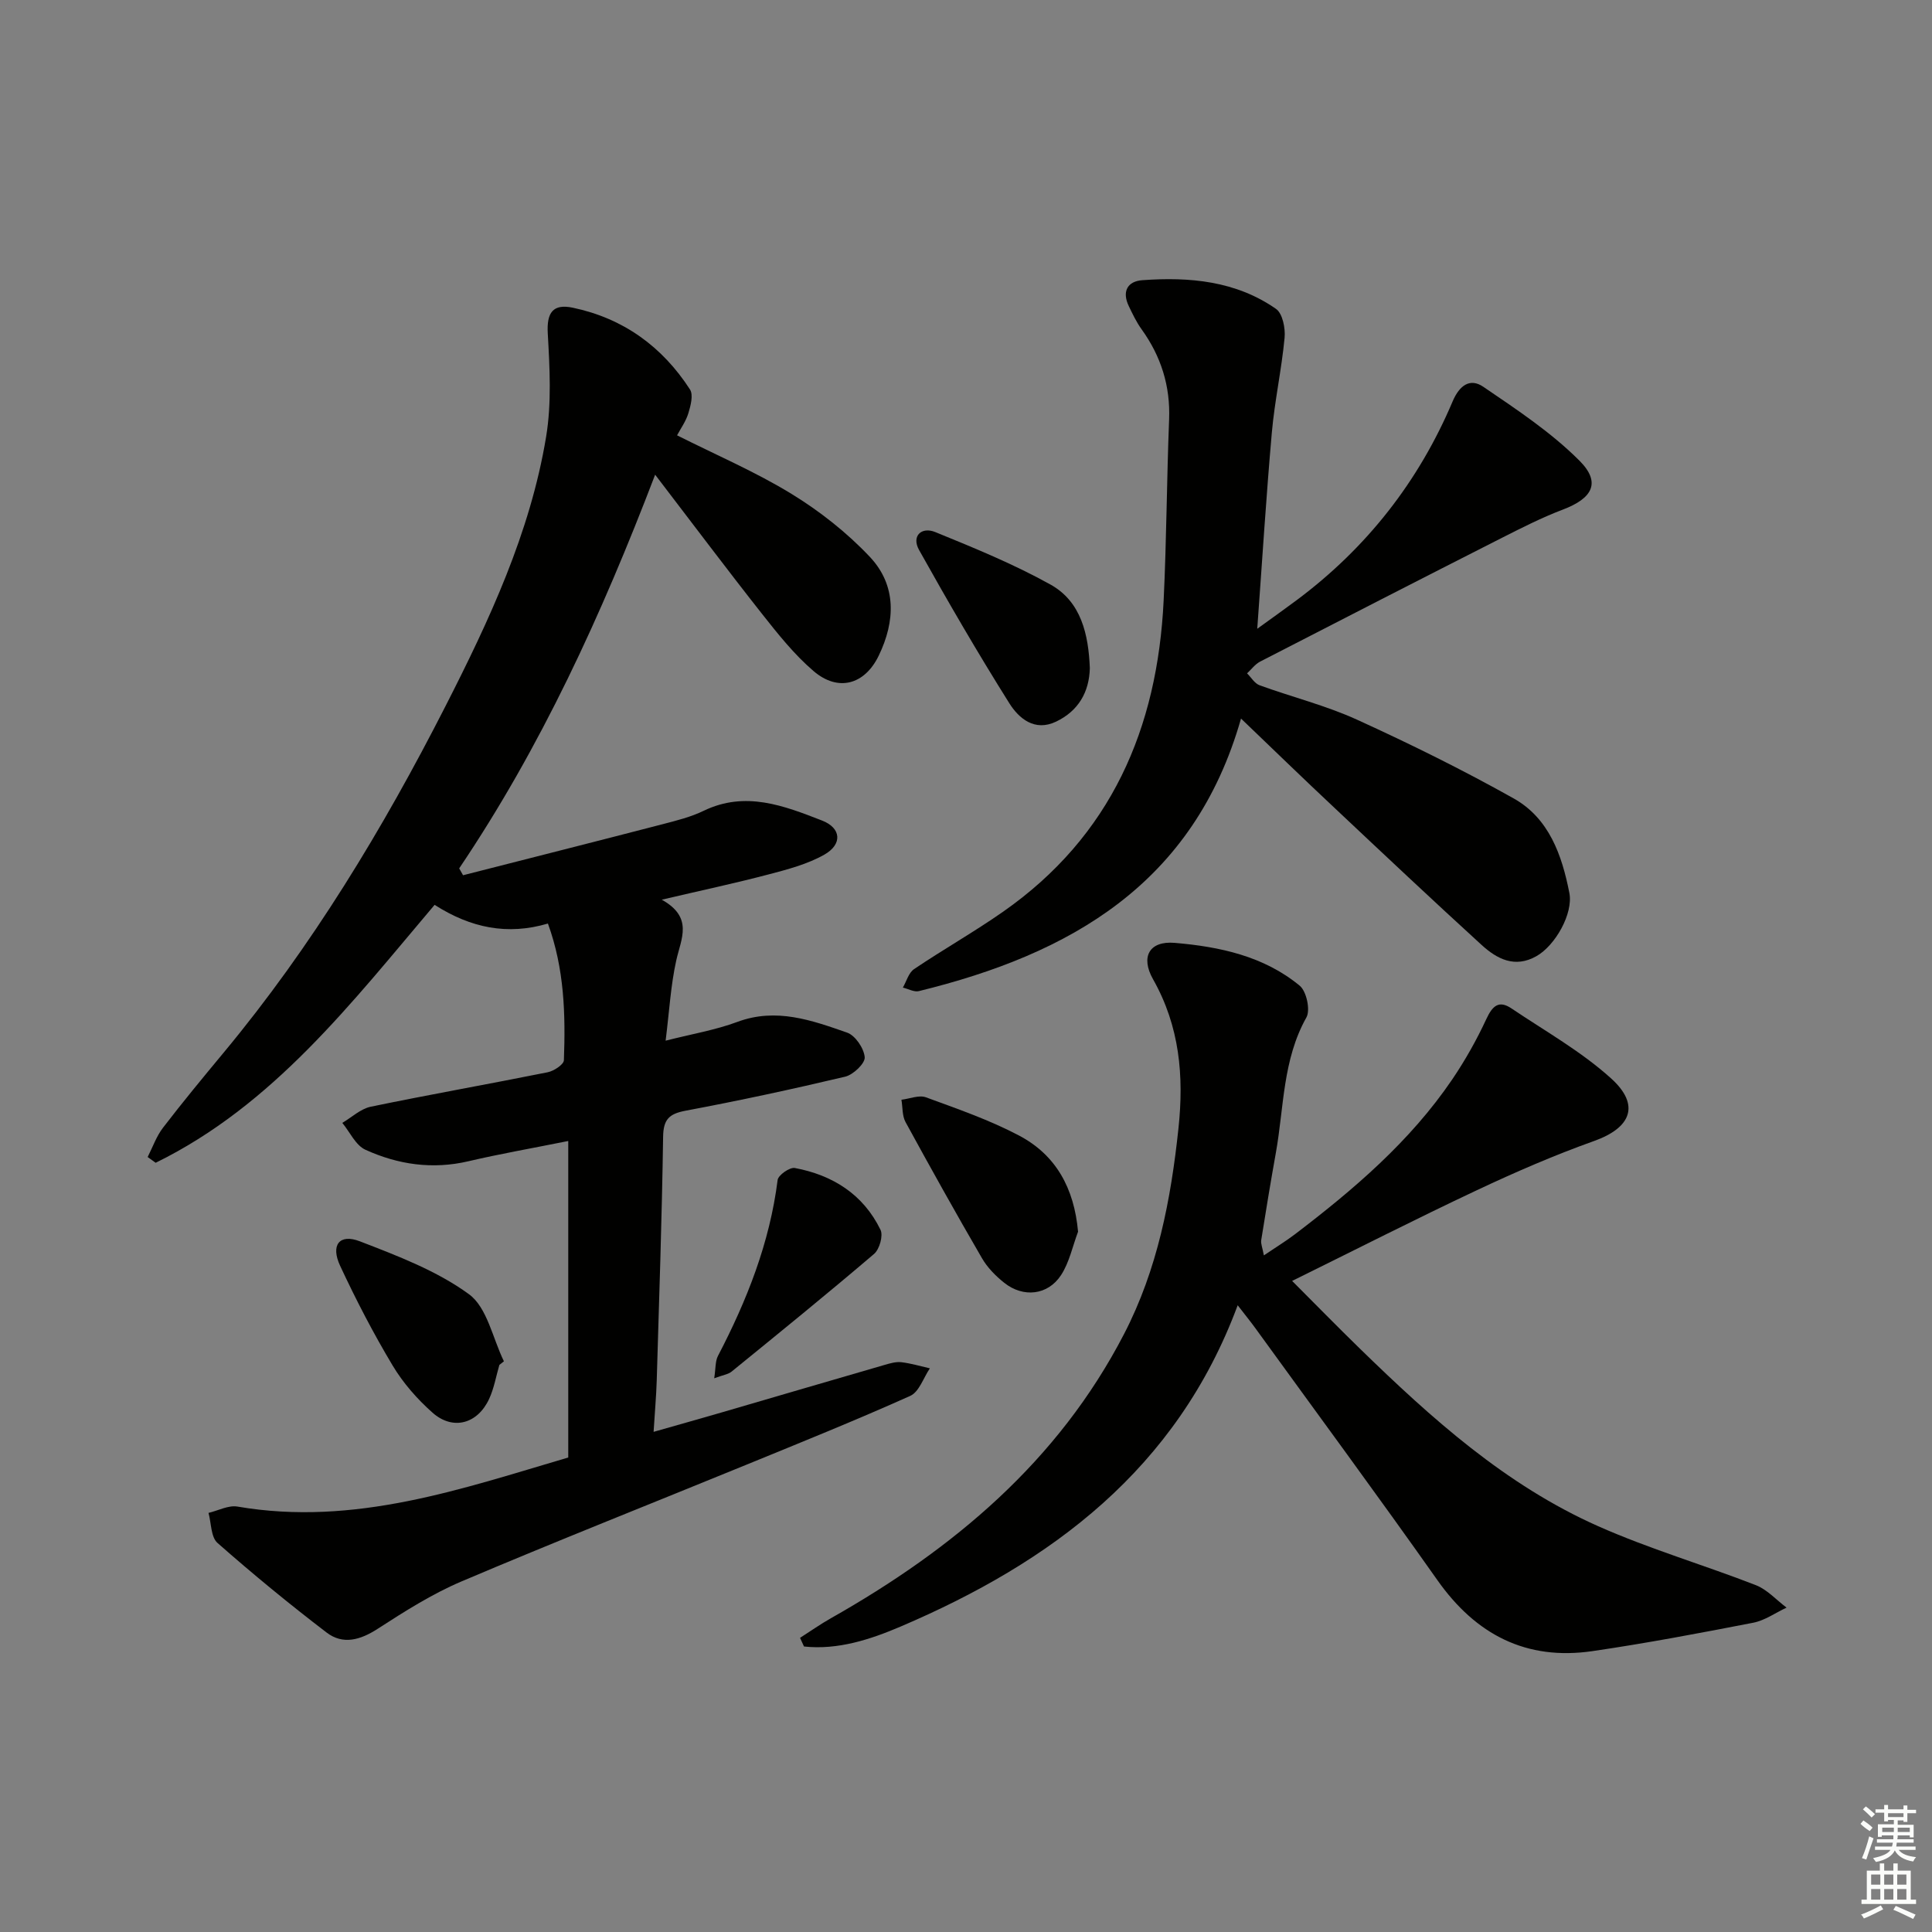 <svg enable-background="new 0 0 400 400" viewBox="0 0 400 400" xmlns="http://www.w3.org/2000/svg"><rect x="0" y="0" width="400" height="400" fill="#808080" stroke="none"/><g fill="#010100"><path d="m117.65 236.23c-7.71 1.55-14.22 2.68-20.65 4.19-7.45 1.75-14.59.7-21.35-2.38-2.02-.92-3.21-3.66-4.78-5.56 1.96-1.15 3.8-2.92 5.9-3.35 12.18-2.52 24.43-4.68 36.62-7.13 1.29-.26 3.33-1.6 3.36-2.5.34-9.45.12-18.88-3.31-28.29-8.35 2.47-15.95.93-23.46-3.87-17.18 20.28-33.38 41.45-57.75 53.4-.55-.4-1.11-.79-1.66-1.19 1.04-2.04 1.81-4.29 3.18-6.07 4.05-5.28 8.3-10.42 12.55-15.54 18.28-22 33.01-46.39 45.93-71.73 9.02-17.69 17.56-35.91 20.84-55.8 1.15-6.96.74-14.27.34-21.37-.25-4.35 1.09-6.19 5.19-5.33 10.43 2.19 18.5 8.03 24.25 16.92.73 1.12.15 3.35-.33 4.92-.51 1.68-1.6 3.19-2.34 4.58 8.11 4.08 16.24 7.56 23.69 12.12 5.88 3.6 11.48 8.02 16.2 13.02 5.6 5.93 5.31 13.35 1.86 20.48-2.92 6.04-8.43 7.53-13.5 3.18-4-3.42-7.36-7.66-10.65-11.82-7.29-9.24-14.35-18.66-22.14-28.83-11.12 29.08-23.64 56.4-40.57 81.51.27.47.53.94.8 1.42 13.78-3.52 27.56-7 41.32-10.57 2.89-.75 5.85-1.49 8.51-2.78 8.63-4.17 16.62-1.04 24.51 2.03 3.97 1.54 4.25 4.91.45 7.06-3.52 1.99-7.62 3.06-11.58 4.1-6.87 1.81-13.84 3.29-22.07 5.22 6.6 3.68 4 8.06 3 12.58-1.14 5.13-1.43 10.45-2.2 16.61 5.46-1.39 10.32-2.2 14.86-3.89 8.04-2.99 15.4-.33 22.71 2.22 1.7.59 3.5 3.26 3.65 5.1.1 1.27-2.37 3.62-4.03 4.02-10.96 2.6-21.98 4.97-33.06 7.05-3.44.65-4.6 1.82-4.65 5.42-.25 16.8-.82 33.6-1.32 50.41-.1 3.28-.4 6.56-.65 10.66 5.12-1.46 9.54-2.7 13.95-3.98 11.31-3.3 22.62-6.62 33.94-9.9 1.1-.32 2.31-.67 3.41-.54 1.99.24 3.93.82 5.9 1.27-1.33 1.95-2.22 4.87-4.06 5.7-11.19 5.02-22.58 9.61-33.94 14.26-19.67 8.05-39.44 15.86-59 24.17-6.07 2.58-11.76 6.2-17.33 9.8-3.6 2.33-7.19 3.35-10.57.77-7.74-5.91-15.28-12.11-22.59-18.55-1.38-1.22-1.28-4.11-1.86-6.22 2-.47 4.12-1.63 5.99-1.31 24.26 4.17 46.62-3.74 68.49-10.16 0-21.98 0-43.5 0-65.53z"/><path d="m165.64 339.1c2.13-1.36 4.19-2.82 6.39-4.06 25.35-14.35 47.03-32.45 60.7-58.86 6.92-13.37 9.69-27.79 11.26-42.59 1.15-10.82.25-21.09-5.26-30.84-2.63-4.64-.79-7.99 4.48-7.54 9.23.78 18.47 2.73 25.89 8.88 1.4 1.16 2.23 5.02 1.38 6.55-4.93 8.78-4.64 18.59-6.32 28-1.08 6.03-2.08 12.08-3.04 18.13-.11.72.25 1.51.55 3.14 2.47-1.67 4.51-2.91 6.41-4.35 12.22-9.31 23.87-19.24 32.59-32.08 2.68-3.96 5.06-8.18 7.07-12.52 1.26-2.7 2.57-3.94 5.19-2.18 6.99 4.71 14.47 8.91 20.66 14.52 6.08 5.52 4.07 10.21-3.55 12.93-8.26 2.95-16.35 6.46-24.29 10.2-12.6 5.93-25.01 12.26-38.23 18.77 4.72 4.73 9.31 9.42 14.01 14 14.83 14.45 30.22 28.29 49.37 36.79 10.59 4.7 21.81 7.99 32.63 12.2 2.36.92 4.25 3.07 6.36 4.65-2.3 1.07-4.49 2.66-6.91 3.13-11.06 2.15-22.15 4.25-33.3 5.88-13.7 1.99-24.12-3.41-32.07-14.68-12.37-17.53-25.11-34.8-37.7-52.18-.95-1.32-1.99-2.58-3.66-4.75-12.63 33.99-38.61 53.22-69.83 66.54-6.17 2.63-12.93 4.87-19.96 4.11-.28-.59-.55-1.19-.82-1.79z"/><path d="m256.94 148.77c-9.78 34.29-35.41 48.76-66.7 56.43-.98.24-2.2-.47-3.31-.73.75-1.3 1.19-3.06 2.31-3.82 6.06-4.09 12.45-7.7 18.44-11.89 22.35-15.62 31.97-37.95 33.24-64.45.6-12.47.64-24.96 1.13-37.43.28-6.97-1.67-13.11-5.7-18.71-1.06-1.47-1.85-3.14-2.64-4.78-1.45-3-.32-5.16 2.81-5.38 9.76-.71 19.36.15 27.66 5.94 1.37.95 1.97 4.02 1.78 5.99-.62 6.57-2.06 13.06-2.64 19.62-1.17 13.23-1.99 26.49-3.02 40.62 2.98-2.16 5.58-4 8.13-5.9 14.49-10.8 25.28-24.55 32.31-41.15 1.44-3.4 3.64-4.91 6.36-3.05 6.93 4.72 14.06 9.43 19.93 15.32 4.5 4.52 2.68 7.78-3.47 10.11-4.32 1.64-8.47 3.75-12.6 5.84-16.72 8.49-33.4 17.04-50.07 25.63-1.04.54-1.81 1.61-2.7 2.43.86.85 1.57 2.1 2.6 2.47 6.71 2.44 13.72 4.18 20.18 7.13 11 5.01 21.87 10.38 32.41 16.29 7.32 4.1 10.01 11.73 11.54 19.58.83 4.25-2.91 10.88-6.83 13.09-4.48 2.53-8.17.56-11.34-2.33-10.21-9.32-20.27-18.79-30.33-28.26-6.43-6.02-12.75-12.16-19.48-18.61z"/><path d="m223.2 255.01c-1.14 3.02-1.8 6.36-3.53 9-2.73 4.17-7.81 4.71-11.74 1.59-1.79-1.42-3.51-3.17-4.64-5.13-5.41-9.31-10.65-18.71-15.81-28.16-.71-1.3-.58-3.07-.85-4.62 1.71-.2 3.64-1.03 5.08-.5 6.52 2.39 13.15 4.68 19.27 7.91 7.62 4.02 11.41 10.86 12.22 19.91z"/><path d="m225.64 138.33c-.13 4.99-2.39 8.87-6.98 11.07-4.45 2.14-7.73-.67-9.71-3.83-6.52-10.38-12.68-20.99-18.66-31.69-1.63-2.91.5-4.88 3.35-3.72 8.09 3.3 16.23 6.63 23.84 10.86 6.39 3.55 7.88 10.37 8.16 17.31z"/><path d="m103.39 282.59c-.69 2.36-1.1 4.84-2.12 7.04-2.4 5.19-7.51 6.58-11.72 2.85-3.17-2.81-6.1-6.15-8.27-9.78-3.99-6.66-7.58-13.59-10.86-20.63-2.01-4.3-.15-6.7 4.08-5.07 7.82 3.02 15.93 6.09 22.59 10.95 3.78 2.76 4.91 9.14 7.24 13.89-.32.26-.63.51-.94.75z"/><path d="m147.87 285.36c.32-2.06.2-3.53.78-4.64 6-11.51 10.71-23.41 12.35-36.42.13-1.01 2.51-2.67 3.55-2.48 7.85 1.47 14.18 5.46 17.75 12.8.59 1.21-.21 4.03-1.33 4.99-9.71 8.28-19.62 16.33-29.52 24.38-.69.56-1.74.68-3.58 1.37z"/></g><path d="m385.2 377.6.6-.7c.6.4 1.3.9 1.9 1.5l-.6.7c-.8-.5-1.4-1-1.9-1.5zm.3 7.1c.6-1.4 1.1-2.9 1.5-4.5.3.1.6.3.9.4-.5 1.4-1 2.9-1.5 4.4zm.2-10.1.6-.6c.7.5 1.3 1.1 1.9 1.6l-.7.7c-.6-.6-1.2-1.2-1.8-1.7zm8.4-.8h.8v.9h1.8v.7h-1.8v1.8h-.8v-.3h-1.2v.9h3.3v2.6h-.8v-.4h-2.5c0 .3 0 .6-.1.8h3.4v.7h-3.5c0 .3-.1.6-.1.8h4v.7h-3.5c.7.9 1.9 1.3 3.6 1.5-.2.2-.4.5-.6.9-1.9-.3-3.2-1.1-3.8-2.3-.5 1.1-1.8 2-3.9 2.4-.2-.3-.4-.5-.6-.8 1.9-.4 3.1-.9 3.6-1.7h-3.2v-.7h3.5c.1-.2.1-.5.2-.8h-3.3v-.7h3.4c0-.2 0-.5 0-.8h-2.4v.3h-.8v-2.6h3.3v-.9h-1.2v.3h-.8v-1.8h-1.8v-.7h1.8v-.9h.8v.9h3.2zm-4.4 5.5h2.4c0-.3 0-.6 0-.9h-2.4zm1.2-3.1h3.2v-.8h-3.2zm4.4 2.2h-2.4v.9h2.5v-.9z" fill="#fbfcfa"/><path d="m389.2 385.8h.9v1.5h1.9v-1.5h.9v1.5h2.7v6h1.1v.9h-11.3v-.9h1.1v-6h2.7zm.2 8.7.5.8c-1.2.6-2.5 1.3-4 1.9-.2-.3-.3-.6-.6-.8 1.6-.6 3-1.3 4.1-1.9zm-2-4.3h1.9v-2.1h-1.9zm0 3.1h1.9v-2.2h-1.9zm2.7-3.1h1.9v-2.1h-1.9zm0 3.1h1.9v-2.2h-1.9zm2.4 1.3c1.4.6 2.7 1.2 4.1 1.8l-.5.9c-1.5-.7-2.8-1.4-4.1-1.9zm2.2-6.5h-1.9v2.1h1.9zm-1.9 5.2h1.9v-2.2h-1.9z" fill="#fbfcfa"/></svg>